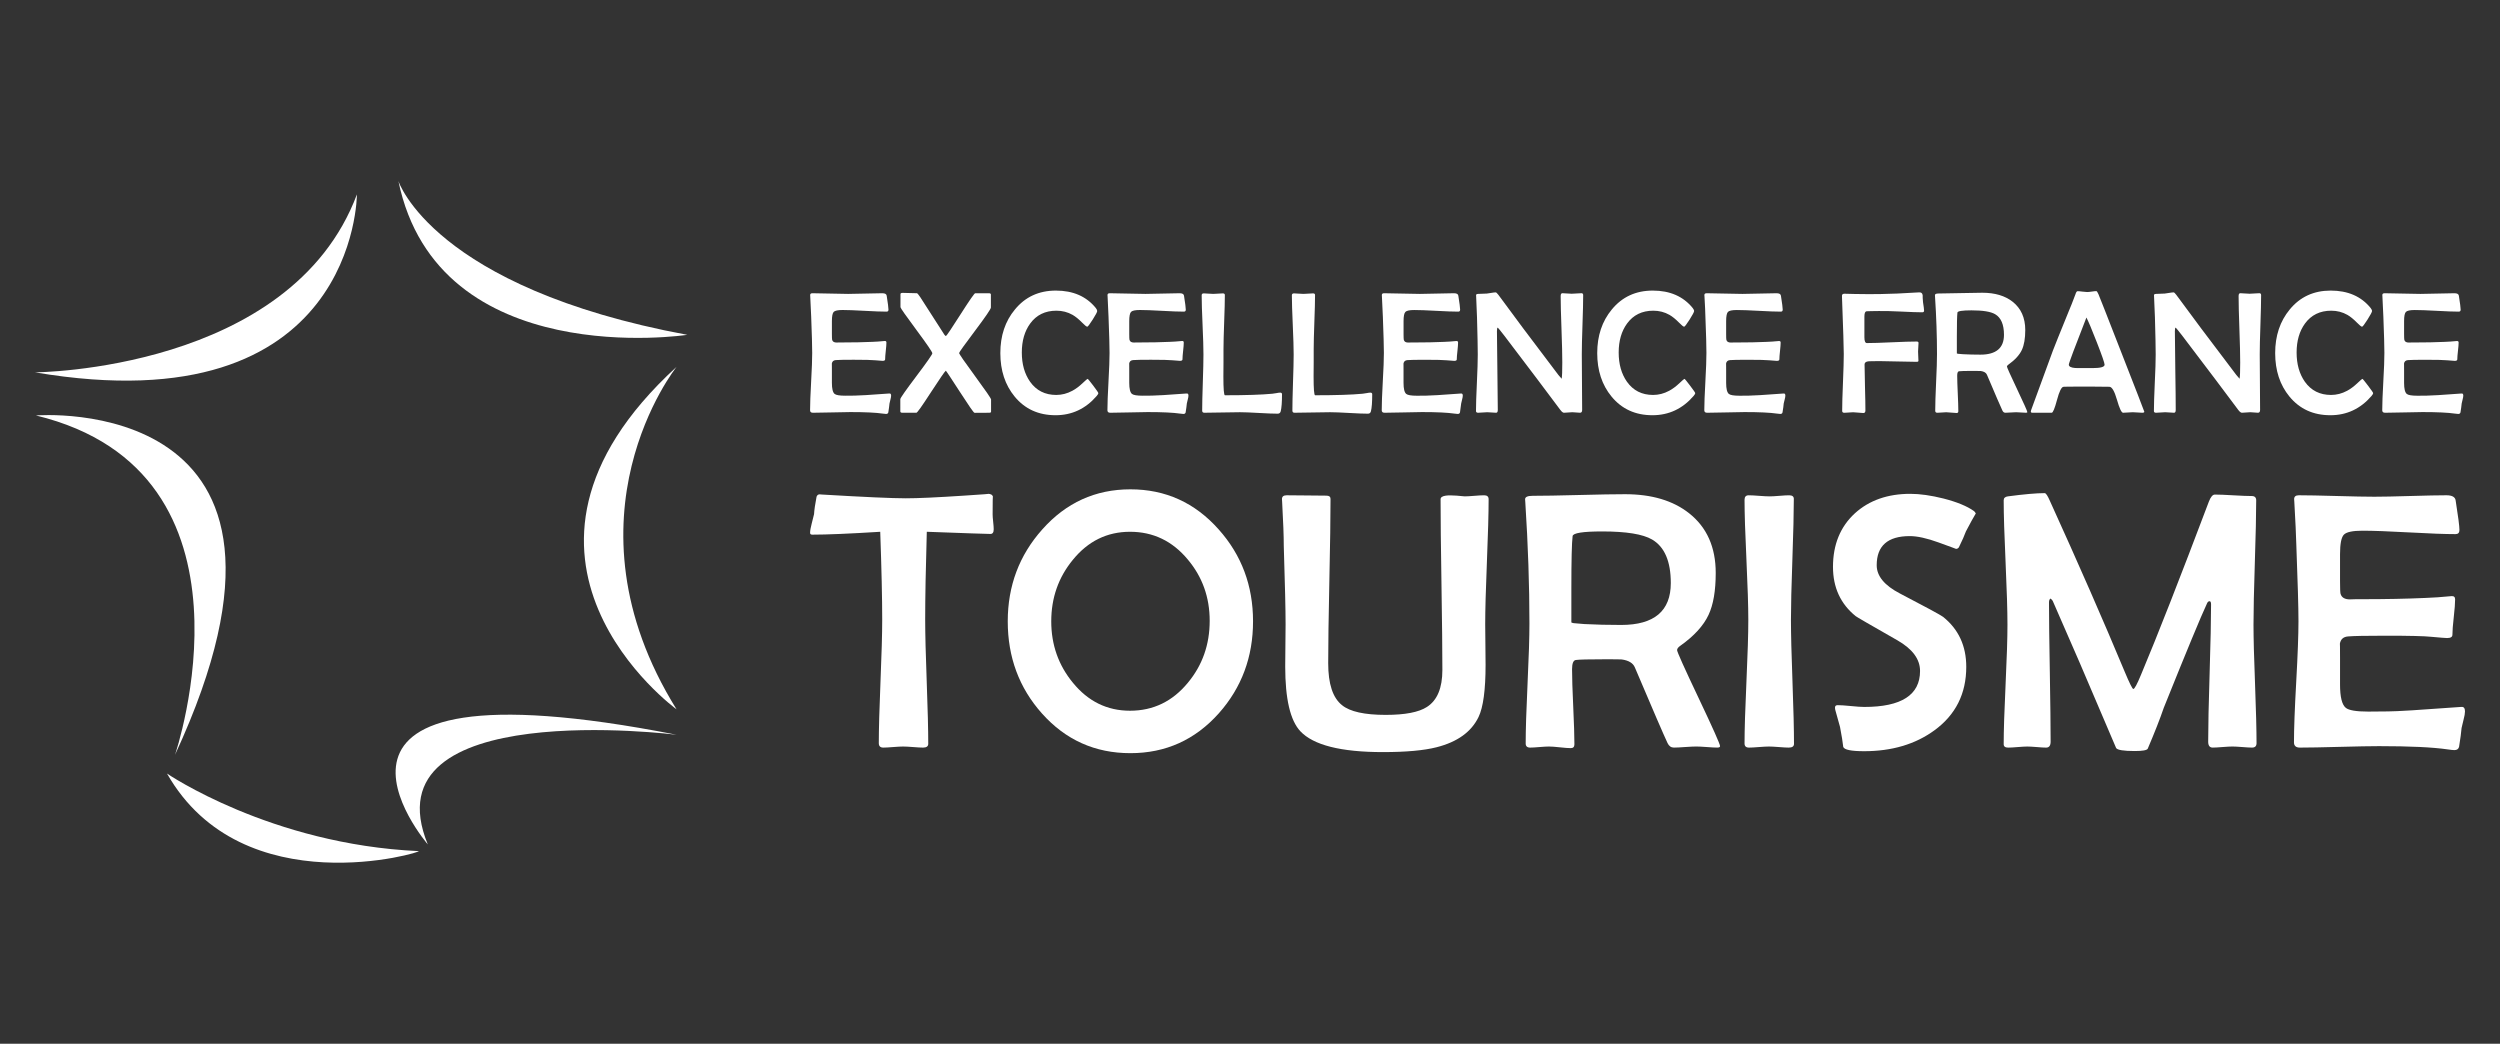 <?xml version="1.0" encoding="utf-8"?>
<!-- Generator: Adobe Illustrator 16.0.0, SVG Export Plug-In . SVG Version: 6.00 Build 0)  -->
<!DOCTYPE svg PUBLIC "-//W3C//DTD SVG 1.1//EN" "http://www.w3.org/Graphics/SVG/1.1/DTD/svg11.dtd">
<svg version="1.1" id="Calque_1" xmlns="http://www.w3.org/2000/svg" xmlns:xlink="http://www.w3.org/1999/xlink" x="0px" y="0px"
	 width="200px" height="83.5px" viewBox="0 -23.5 200 83.5" enable-background="new 0 -23.5 200 83.5" xml:space="preserve">
<rect x="0" y="-23.5" width="200" height="83.5" fill="#333333" stroke="none"/>
<g>
	<g>
		<path fill="#FFFFFF" d="M2.8,6.288c0,0,20.46-0.101,25.753-14.235C28.553-7.947,28.553,10.652,2.8,6.288z"/>
		<path fill="#FFFFFF" d="M31.871-9.017c0,0,2.761,8.519,23.111,12.304C54.982,3.287,35.051,6.326,31.871-9.017z"/>
		<path fill="#FFFFFF" d="M54.125,5.848c0,0-9.585,11.985,0,27.399C54.125,33.247,37.448,21.13,54.125,5.848z"/>
		<path fill="#FFFFFF" d="M54.125,35.28c0,0-24.797-3.137-19.901,8.773C34.224,44.054,21.095,28.794,54.125,35.28z"/>
		<path fill="#FFFFFF" d="M33.488,44.589c0.54,0.023-14.067,4.441-20.128-6.206C13.36,38.383,21.653,44.054,33.488,44.589z"/>
		<path fill="#FFFFFF" d="M14.002,36.885c0,0,7.704-22.589-11.127-27.149C2.875,9.735,27.515,7.721,14.002,36.885z"/>
	</g>
	<g>
		<g>
			<path fill="#FFFFFF" d="M71.289,8.15c0,0.073-0.018,0.178-0.054,0.314c-0.041,0.173-0.065,0.277-0.075,0.313
				c-0.014,0.164-0.045,0.403-0.095,0.717c-0.023,0.081-0.083,0.122-0.177,0.122c-0.045,0-0.132-0.009-0.259-0.027
				c-0.56-0.082-1.425-0.123-2.598-0.123c-0.332,0-0.832,0.01-1.499,0.028c-0.668,0.018-1.168,0.026-1.5,0.026
				c-0.15,0-0.226-0.065-0.226-0.197c0-0.509,0.029-1.273,0.085-2.293c0.057-1.021,0.085-1.785,0.085-2.294
				c0-0.518-0.027-1.483-0.081-2.896c-0.009-0.364-0.035-0.907-0.076-1.629l-0.006-0.095c-0.005-0.104,0.055-0.157,0.178-0.157
				c0.317,0,0.794,0.009,1.431,0.027c0.636,0.019,1.113,0.027,1.431,0.027c0.304,0,0.76-0.009,1.367-0.027
				c0.607-0.018,1.062-0.027,1.367-0.027c0.213,0,0.329,0.065,0.348,0.198c0.095,0.599,0.143,0.972,0.143,1.117
				c0,0.104-0.05,0.157-0.15,0.157c-0.386,0-0.972-0.021-1.755-0.065C68.389,1.322,67.799,1.3,67.404,1.3
				c-0.373,0-0.608,0.05-0.706,0.15c-0.098,0.1-0.146,0.348-0.146,0.743v1.015c0,0.277,0.007,0.439,0.02,0.484
				c0.041,0.141,0.159,0.211,0.355,0.211c0.054,0,0.131-0.002,0.231-0.007c0.104,0,0.182,0,0.232,0c0.891,0,1.69-0.016,2.399-0.048
				c0.277-0.009,0.604-0.031,0.981-0.068c0.096-0.009,0.143,0.032,0.143,0.123c0,0.146-0.017,0.368-0.051,0.668
				c-0.034,0.3-0.051,0.525-0.051,0.675c0,0.082-0.068,0.122-0.204,0.122c-0.055,0-0.257-0.016-0.606-0.047
				c-0.255-0.027-0.828-0.041-1.718-0.041c-0.75,0-1.225,0.009-1.424,0.027c-0.182,0.014-0.287,0.109-0.314,0.286
				c0.005-0.031,0.007,0.143,0.007,0.525v1.008c0,0.473,0.072,0.769,0.218,0.887c0.114,0.095,0.397,0.143,0.852,0.143l0.75-0.007
				c0.318,0,1.211-0.054,2.679-0.164l0.103-0.006C71.243,7.971,71.289,8.028,71.289,8.15z"/>
			<path fill="#FFFFFF" d="M79.284,9.438c0,0.055-0.05,0.082-0.15,0.082l-1.097,0.007c-0.055,0-0.084-0.002-0.088-0.007
				c-0.068-0.022-0.46-0.588-1.176-1.697c-0.716-1.108-1.085-1.665-1.108-1.669c-0.082,0.059-0.484,0.643-1.206,1.751
				c-0.696,1.077-1.078,1.615-1.146,1.615h-1.131c-0.105,0-0.157-0.036-0.157-0.109V8.43c0-0.087,0.427-0.697,1.281-1.831
				c0.854-1.133,1.281-1.746,1.281-1.836c0-0.101-0.425-0.723-1.274-1.868c-0.85-1.145-1.275-1.751-1.275-1.82V0.026
				c0-0.064,0.062-0.096,0.185-0.096c0.127,0,0.318,0.005,0.573,0.014c0.254,0.009,0.445,0.014,0.572,0.014
				c0.022,0,0.106,0.104,0.252,0.313c0.427,0.673,1.072,1.676,1.936,3.013c0.023,0.032,0.062,0.066,0.116,0.103
				c0.063-0.032,0.457-0.616,1.179-1.752c0.713-1.118,1.102-1.677,1.165-1.677h1.077c0.118,0,0.178,0.032,0.178,0.095v1.05
				c0,0.113-0.424,0.733-1.271,1.861c-0.848,1.126-1.271,1.719-1.271,1.778c0,0.073,0.426,0.689,1.278,1.851
				c0.852,1.161,1.278,1.782,1.278,1.863V9.438z"/>
			<path fill="#FFFFFF" d="M87.866,7.946c0,0.055-0.043,0.132-0.13,0.231c-0.886,1.027-1.983,1.541-3.292,1.541
				c-1.363,0-2.454-0.497-3.272-1.492c-0.763-0.927-1.145-2.086-1.145-3.476c0-1.391,0.388-2.554,1.166-3.49
				c0.826-1.009,1.919-1.513,3.278-1.513c1.377,0,2.442,0.466,3.196,1.397c0.073,0.095,0.109,0.175,0.109,0.239
				c0,0.077-0.12,0.306-0.361,0.685s-0.386,0.569-0.436,0.569c-0.059,0-0.198-0.111-0.416-0.334
				c-0.268-0.273-0.521-0.477-0.756-0.613c-0.391-0.223-0.823-0.334-1.295-0.334c-0.9,0-1.6,0.343-2.099,1.029
				c-0.446,0.613-0.668,1.386-0.668,2.317c0,0.932,0.221,1.711,0.662,2.338c0.5,0.704,1.197,1.056,2.093,1.056
				c0.445,0,0.875-0.111,1.288-0.334c0.273-0.146,0.55-0.352,0.831-0.62c0.237-0.223,0.366-0.334,0.388-0.334
				c0.028,0,0.178,0.181,0.451,0.542C87.729,7.71,87.866,7.91,87.866,7.946z"/>
			<path fill="#FFFFFF" d="M95.076,8.15c0,0.073-0.018,0.178-0.055,0.314c-0.041,0.173-0.065,0.277-0.074,0.313
				c-0.014,0.164-0.045,0.403-0.096,0.717c-0.022,0.081-0.082,0.122-0.177,0.122c-0.045,0-0.132-0.009-0.259-0.027
				c-0.56-0.082-1.424-0.123-2.598-0.123c-0.331,0-0.831,0.01-1.499,0.028C89.651,9.511,89.151,9.52,88.82,9.52
				c-0.15,0-0.226-0.065-0.226-0.197c0-0.509,0.029-1.273,0.085-2.293c0.057-1.021,0.085-1.785,0.085-2.294
				c0-0.518-0.027-1.483-0.082-2.896c-0.009-0.364-0.034-0.907-0.075-1.629l-0.007-0.095c-0.005-0.104,0.055-0.157,0.177-0.157
				c0.318,0,0.795,0.009,1.431,0.027c0.636,0.019,1.113,0.027,1.431,0.027c0.304,0,0.76-0.009,1.367-0.027
				c0.606-0.018,1.062-0.027,1.366-0.027c0.213,0,0.33,0.065,0.348,0.198c0.096,0.599,0.143,0.972,0.143,1.117
				c0,0.104-0.05,0.157-0.149,0.157c-0.387,0-0.972-0.021-1.755-0.065C92.176,1.322,91.587,1.3,91.191,1.3
				c-0.373,0-0.608,0.05-0.705,0.15c-0.098,0.1-0.147,0.348-0.147,0.743v1.015c0,0.277,0.007,0.439,0.021,0.484
				c0.041,0.141,0.159,0.211,0.354,0.211c0.054,0,0.132-0.002,0.232-0.007c0.104,0,0.182,0,0.231,0c0.891,0,1.69-0.016,2.399-0.048
				c0.277-0.009,0.604-0.031,0.982-0.068c0.096-0.009,0.143,0.032,0.143,0.123c0,0.146-0.017,0.368-0.051,0.668
				c-0.034,0.3-0.051,0.525-0.051,0.675c0,0.082-0.068,0.122-0.205,0.122c-0.054,0-0.257-0.016-0.607-0.047
				c-0.254-0.027-0.827-0.041-1.717-0.041c-0.75,0-1.225,0.009-1.425,0.027c-0.182,0.014-0.286,0.109-0.313,0.286
				c0.005-0.031,0.007,0.143,0.007,0.525v1.008c0,0.473,0.073,0.769,0.218,0.887c0.114,0.095,0.398,0.143,0.852,0.143l0.75-0.007
				c0.318,0,1.21-0.054,2.678-0.164L94.94,7.98C95.031,7.971,95.076,8.028,95.076,8.15z"/>
			<path fill="#FFFFFF" d="M102.561,8.041c0,0.636-0.035,1.089-0.102,1.357c-0.033,0.131-0.113,0.197-0.24,0.197
				c-0.336,0-0.84-0.02-1.514-0.058c-0.671-0.039-1.175-0.059-1.511-0.059c-0.318,0-0.794,0.007-1.425,0.021
				c-0.632,0.014-1.106,0.021-1.425,0.021c-0.114,0-0.17-0.057-0.17-0.17c0-0.495,0.017-1.242,0.051-2.242
				c0.034-1,0.051-1.75,0.051-2.25c0-0.527-0.023-1.316-0.071-2.368s-0.071-1.841-0.071-2.369c0-0.1,0.056-0.15,0.17-0.15
				c0.082,0,0.207,0.007,0.375,0.021s0.295,0.02,0.382,0.02c0.082,0,0.209-0.006,0.381-0.02c0.173-0.014,0.301-0.021,0.383-0.021
				c0.108,0,0.163,0.043,0.163,0.129c0,0.482-0.018,1.207-0.055,2.174c-0.035,0.968-0.054,1.695-0.054,2.181
				c0,0.236,0,0.595,0,1.077c-0.005,0.482-0.008,0.841-0.008,1.077c0,1.009,0.042,1.513,0.123,1.513c1.678,0,2.94-0.042,3.797-0.123
				c0.039-0.004,0.145-0.021,0.313-0.047c0.137-0.028,0.24-0.042,0.311-0.042C102.512,7.912,102.561,7.955,102.561,8.041z"/>
			<path fill="#FFFFFF" d="M109.777,8.041c0,0.636-0.033,1.089-0.102,1.357c-0.031,0.131-0.111,0.197-0.238,0.197
				c-0.336,0-0.842-0.02-1.514-0.058c-0.674-0.039-1.178-0.059-1.512-0.059c-0.32,0-0.795,0.007-1.426,0.021
				c-0.633,0.014-1.107,0.021-1.426,0.021c-0.113,0-0.168-0.057-0.168-0.17c0-0.495,0.016-1.242,0.049-2.242
				c0.035-1,0.053-1.75,0.053-2.25c0-0.527-0.025-1.316-0.072-2.368s-0.072-1.841-0.072-2.369c0-0.1,0.059-0.15,0.172-0.15
				c0.08,0,0.205,0.007,0.373,0.021s0.295,0.02,0.383,0.02c0.082,0,0.209-0.006,0.381-0.02c0.174-0.014,0.301-0.021,0.383-0.021
				c0.107,0,0.162,0.043,0.162,0.129c0,0.482-0.018,1.207-0.055,2.174c-0.035,0.968-0.053,1.695-0.053,2.181
				c0,0.236,0,0.595,0,1.077c-0.004,0.482-0.008,0.841-0.008,1.077c0,1.009,0.041,1.513,0.123,1.513
				c1.678,0,2.941-0.042,3.797-0.123c0.041-0.004,0.145-0.021,0.313-0.047c0.137-0.028,0.242-0.042,0.313-0.042
				C109.729,7.912,109.777,7.955,109.777,8.041z"/>
			<path fill="#FFFFFF" d="M117.023,8.15c0,0.073-0.02,0.178-0.055,0.314c-0.041,0.173-0.066,0.277-0.074,0.313
				c-0.014,0.164-0.047,0.403-0.096,0.717c-0.023,0.081-0.082,0.122-0.178,0.122c-0.045,0-0.133-0.009-0.26-0.027
				c-0.559-0.082-1.424-0.123-2.598-0.123c-0.33,0-0.83,0.01-1.498,0.028c-0.668,0.018-1.168,0.026-1.5,0.026
				c-0.15,0-0.225-0.065-0.225-0.197c0-0.509,0.027-1.273,0.084-2.293c0.059-1.021,0.088-1.785,0.088-2.294
				c0-0.518-0.029-1.483-0.082-2.896c-0.01-0.364-0.035-0.907-0.076-1.629l-0.006-0.095c-0.006-0.104,0.053-0.157,0.176-0.157
				c0.318,0,0.795,0.009,1.432,0.027c0.637,0.019,1.113,0.027,1.432,0.027c0.305,0,0.76-0.009,1.367-0.027
				c0.605-0.018,1.063-0.027,1.365-0.027c0.215,0,0.33,0.065,0.348,0.198c0.096,0.599,0.143,0.972,0.143,1.117
				c0,0.104-0.049,0.157-0.148,0.157c-0.387,0-0.971-0.021-1.756-0.065c-0.783-0.043-1.373-0.064-1.77-0.064
				c-0.371,0-0.605,0.05-0.703,0.15c-0.1,0.1-0.148,0.348-0.148,0.743v1.015c0,0.277,0.008,0.439,0.021,0.484
				c0.039,0.141,0.158,0.211,0.354,0.211c0.055,0,0.133-0.002,0.232-0.007c0.105,0,0.182,0,0.232,0c0.891,0,1.689-0.016,2.398-0.048
				c0.277-0.009,0.604-0.031,0.98-0.068c0.096-0.009,0.145,0.032,0.145,0.123c0,0.146-0.018,0.368-0.051,0.668
				c-0.035,0.3-0.053,0.525-0.053,0.675c0,0.082-0.066,0.122-0.203,0.122c-0.055,0-0.258-0.016-0.607-0.047
				c-0.254-0.027-0.828-0.041-1.717-0.041c-0.75,0-1.225,0.009-1.426,0.027c-0.18,0.014-0.285,0.109-0.313,0.286
				c0.004-0.031,0.006,0.143,0.006,0.525v1.008c0,0.473,0.072,0.769,0.219,0.887c0.113,0.095,0.398,0.143,0.852,0.143l0.75-0.007
				c0.318,0,1.211-0.054,2.678-0.164l0.104-0.006C116.977,7.971,117.023,8.028,117.023,8.15z"/>
			<path fill="#FFFFFF" d="M126.654,0.107c0,0.523-0.018,1.311-0.055,2.365c-0.037,1.054-0.055,1.845-0.055,2.372
				c0,0.495,0.006,1.237,0.014,2.225c0.01,0.989,0.014,1.73,0.014,2.226c0,0.15-0.057,0.225-0.17,0.225
				c-0.068,0-0.17-0.006-0.307-0.021c-0.137-0.013-0.238-0.021-0.307-0.021c-0.072,0-0.186,0.007-0.334,0.021
				c-0.15,0.014-0.262,0.021-0.336,0.021c-0.08,0-0.178-0.075-0.291-0.225c-0.982-1.322-2.471-3.294-4.465-5.917
				c-0.309-0.4-0.488-0.622-0.539-0.667c-0.045,0-0.068,0.093-0.068,0.279c0,0.7,0.012,1.75,0.035,3.153
				c0.021,1.401,0.033,2.452,0.033,3.152c0,0.15-0.045,0.225-0.135,0.225c-0.08,0-0.197-0.006-0.355-0.021
				c-0.16-0.013-0.277-0.021-0.354-0.021c-0.082,0-0.205,0.007-0.365,0.021c-0.162,0.014-0.283,0.021-0.363,0.021
				c-0.115,0-0.172-0.045-0.172-0.136c0-0.5,0.023-1.253,0.072-2.26c0.047-1.006,0.07-1.761,0.07-2.266
				c0-0.55-0.021-1.541-0.061-2.972c-0.01-0.373-0.031-0.931-0.068-1.677l-0.006-0.088c-0.006-0.068,0.049-0.104,0.164-0.109
				c0.293-0.004,0.525-0.013,0.693-0.027c0.063-0.004,0.184-0.022,0.361-0.054c0.15-0.027,0.268-0.041,0.354-0.041
				c0.041,0,0.111,0.066,0.213,0.197c1.043,1.436,2.645,3.572,4.797,6.407c0.096,0.119,0.184,0.221,0.266,0.307
				c0.033-0.191,0.049-0.627,0.049-1.309c0-0.591-0.021-1.476-0.064-2.658s-0.066-2.065-0.066-2.652c0-0.15,0.047-0.225,0.137-0.225
				c0.082,0,0.207,0.007,0.371,0.021c0.168,0.014,0.291,0.021,0.373,0.021c0.086,0,0.215-0.007,0.389-0.021
				c0.172-0.014,0.301-0.021,0.389-0.021C126.607-0.042,126.654,0.007,126.654,0.107z"/>
			<path fill="#FFFFFF" d="M135.617,7.946c0,0.055-0.043,0.132-0.129,0.231c-0.887,1.027-1.984,1.541-3.293,1.541
				c-1.363,0-2.453-0.497-3.271-1.492c-0.764-0.927-1.146-2.086-1.146-3.476c0-1.391,0.391-2.554,1.166-3.49
				c0.828-1.009,1.92-1.513,3.279-1.513c1.375,0,2.441,0.466,3.195,1.397c0.072,0.095,0.111,0.175,0.111,0.239
				c0,0.077-0.121,0.306-0.361,0.685s-0.389,0.569-0.438,0.569c-0.059,0-0.197-0.111-0.414-0.334
				c-0.27-0.273-0.521-0.477-0.758-0.613c-0.391-0.223-0.824-0.334-1.295-0.334c-0.9,0-1.6,0.343-2.1,1.029
				c-0.445,0.613-0.668,1.386-0.668,2.317c0,0.932,0.221,1.711,0.662,2.338c0.5,0.704,1.195,1.056,2.092,1.056
				c0.445,0,0.875-0.111,1.287-0.334c0.273-0.146,0.551-0.352,0.832-0.62c0.238-0.223,0.365-0.334,0.389-0.334
				c0.027,0,0.178,0.181,0.449,0.542C135.48,7.71,135.617,7.91,135.617,7.946z"/>
			<path fill="#FFFFFF" d="M142.828,8.15c0,0.073-0.018,0.178-0.055,0.314c-0.041,0.173-0.064,0.277-0.076,0.313
				c-0.012,0.164-0.043,0.403-0.096,0.717c-0.021,0.081-0.082,0.122-0.174,0.122c-0.047,0-0.133-0.009-0.26-0.027
				c-0.561-0.082-1.426-0.123-2.598-0.123c-0.332,0-0.832,0.01-1.5,0.028c-0.668,0.018-1.168,0.026-1.5,0.026
				c-0.148,0-0.225-0.065-0.225-0.197c0-0.509,0.029-1.273,0.086-2.293c0.057-1.021,0.084-1.785,0.084-2.294
				c0-0.518-0.025-1.483-0.082-2.896c-0.008-0.364-0.031-0.907-0.074-1.629l-0.008-0.095c-0.004-0.104,0.057-0.157,0.18-0.157
				c0.316,0,0.793,0.009,1.43,0.027c0.637,0.019,1.115,0.027,1.432,0.027c0.305,0,0.76-0.009,1.369-0.027
				c0.604-0.018,1.061-0.027,1.365-0.027c0.213,0,0.328,0.065,0.348,0.198c0.096,0.599,0.143,0.972,0.143,1.117
				c0,0.104-0.051,0.157-0.15,0.157c-0.387,0-0.971-0.021-1.756-0.065c-0.783-0.043-1.373-0.064-1.768-0.064
				c-0.373,0-0.609,0.05-0.707,0.15c-0.096,0.1-0.145,0.348-0.145,0.743v1.015c0,0.277,0.006,0.439,0.02,0.484
				c0.041,0.141,0.158,0.211,0.354,0.211c0.055,0,0.133-0.002,0.232-0.007c0.104,0,0.182,0,0.232,0c0.891,0,1.689-0.016,2.4-0.048
				c0.275-0.009,0.604-0.031,0.98-0.068c0.096-0.009,0.143,0.032,0.143,0.123c0,0.146-0.018,0.368-0.051,0.668
				c-0.033,0.3-0.051,0.525-0.051,0.675c0,0.082-0.068,0.122-0.205,0.122c-0.055,0-0.256-0.016-0.607-0.047
				c-0.254-0.027-0.826-0.041-1.717-0.041c-0.75,0-1.225,0.009-1.424,0.027c-0.182,0.014-0.287,0.109-0.314,0.286
				c0.004-0.031,0.008,0.143,0.008,0.525v1.008c0,0.473,0.072,0.769,0.219,0.887c0.113,0.095,0.396,0.143,0.852,0.143l0.75-0.007
				c0.316,0,1.209-0.054,2.678-0.164l0.104-0.006C142.783,7.971,142.828,8.028,142.828,8.15z"/>
			<path fill="#FFFFFF" d="M153.926,1.354c0,0.086-0.049,0.13-0.145,0.13c-0.355,0-0.936-0.021-1.744-0.061
				c-0.754-0.037-1.336-0.05-1.744-0.041l-0.5,0.007c-0.316,0.004-0.484,0.011-0.504,0.02c-0.09,0.037-0.137,0.18-0.137,0.43v1.643
				c0,0.309,0.066,0.463,0.199,0.463c0.441,0,1.104-0.02,1.994-0.062c0.889-0.041,1.551-0.061,1.992-0.061
				c0.096,0,0.145,0.037,0.145,0.109c0,0.077-0.006,0.192-0.018,0.344c-0.012,0.153-0.018,0.267-0.018,0.345
				c0,0.082,0.004,0.206,0.014,0.372c0.01,0.166,0.016,0.29,0.016,0.372c0,0.055-0.051,0.082-0.146,0.082
				c-0.313,0-0.789-0.009-1.426-0.027c-0.639-0.018-1.117-0.028-1.436-0.028c-0.586,0-0.918,0.004-0.996,0.014
				c-0.203,0.022-0.307,0.106-0.307,0.252c0,0.409,0.012,1.022,0.035,1.84s0.033,1.431,0.033,1.84c0,0.136-0.053,0.205-0.164,0.205
				c-0.09,0-0.225-0.01-0.404-0.031s-0.316-0.031-0.412-0.031c-0.078,0-0.195,0.007-0.354,0.021
				c-0.16,0.014-0.279,0.021-0.355,0.021c-0.113,0-0.17-0.05-0.17-0.15c0-0.504,0.02-1.263,0.064-2.277
				c0.041-1.013,0.064-1.771,0.064-2.276c0-0.468-0.047-1.99-0.143-4.567V0.162c-0.006-0.095,0.051-0.15,0.17-0.164
				c0.037,0,0.324,0.007,0.865,0.021c0.713,0.013,1.375,0.016,1.984,0.007c0.822-0.009,1.869-0.055,3.143-0.136
				c0.172-0.013,0.27,0.061,0.291,0.225c-0.004,0.122,0.006,0.309,0.029,0.559C153.896,1.023,153.926,1.25,153.926,1.354z"/>
			<path fill="#FFFFFF" d="M162.186,9.465c0,0.037-0.037,0.055-0.109,0.055c-0.086,0-0.219-0.006-0.396-0.021
				c-0.178-0.013-0.307-0.021-0.393-0.021c-0.098,0-0.238,0.007-0.428,0.021c-0.188,0.014-0.33,0.021-0.426,0.021
				c-0.105,0-0.184-0.057-0.238-0.17c-0.146-0.309-0.561-1.265-1.24-2.87c-0.068-0.163-0.234-0.263-0.498-0.3
				c-0.059-0.004-0.266-0.007-0.619-0.007c-0.627,0-1,0.009-1.119,0.028c-0.096,0.013-0.143,0.129-0.143,0.347
				c0,0.318,0.016,0.794,0.045,1.428c0.029,0.634,0.045,1.108,0.045,1.422c0,0.096-0.047,0.143-0.139,0.143
				c-0.09,0-0.227-0.01-0.412-0.031c-0.184-0.021-0.322-0.031-0.418-0.031c-0.078,0-0.195,0.007-0.355,0.021
				c-0.16,0.014-0.277,0.021-0.354,0.021c-0.113,0-0.17-0.052-0.17-0.156c0-0.504,0.023-1.263,0.07-2.273
				c0.049-1.011,0.072-1.769,0.072-2.273c0-1.436-0.053-2.967-0.158-4.594l-0.006-0.108c-0.004-0.092,0.09-0.137,0.287-0.137
				c0.389,0,0.977-0.01,1.754-0.031c0.779-0.021,1.363-0.03,1.75-0.03c1.006,0,1.816,0.241,2.426,0.722
				c0.672,0.532,1.008,1.286,1.008,2.262c0,0.673-0.092,1.203-0.271,1.589c-0.191,0.409-0.547,0.797-1.064,1.166
				c-0.086,0.06-0.129,0.116-0.129,0.17c0,0.063,0.271,0.667,0.814,1.813C161.912,8.784,162.186,9.393,162.186,9.465z
				 M160.318,3.284c0-0.823-0.236-1.372-0.709-1.649c-0.352-0.205-0.98-0.307-1.889-0.307c-0.734,0-1.111,0.059-1.125,0.177
				c-0.031,0.245-0.047,0.902-0.047,1.969v1.302c0.014,0.009,0.043,0.019,0.088,0.027c0.082,0.009,0.217,0.021,0.402,0.034
				c0.432,0.023,0.898,0.035,1.396,0.035C159.689,4.872,160.318,4.343,160.318,3.284z"/>
			<path fill="#FFFFFF" d="M171.545,9.438c0,0.055-0.057,0.082-0.166,0.082c-0.086,0-0.213-0.006-0.377-0.021
				c-0.166-0.013-0.293-0.021-0.379-0.021s-0.215,0.007-0.389,0.021c-0.172,0.014-0.301,0.021-0.387,0.021
				c-0.129,0-0.291-0.344-0.488-1.032c-0.199-0.688-0.398-1.038-0.604-1.046c-0.168-0.009-0.607-0.013-1.316-0.013h-1.076
				c-0.75,0-1.178,0.004-1.281,0.013c-0.164,0.014-0.338,0.364-0.521,1.05s-0.326,1.029-0.426,1.029H162.6
				c-0.09,0-0.135-0.031-0.135-0.095c0-0.045,0.031-0.147,0.094-0.306l1.672-4.567c0.139-0.368,0.566-1.429,1.281-3.183
				c0.127-0.291,0.301-0.729,0.52-1.316c0.053-0.173,0.111-0.259,0.176-0.259c0.086,0,0.213,0.011,0.381,0.034
				c0.168,0.022,0.295,0.034,0.383,0.034c0.082,0,0.205-0.012,0.371-0.037c0.166-0.025,0.287-0.037,0.363-0.037
				c0.041,0,0.098,0.083,0.172,0.251c0.109,0.254,0.646,1.625,1.615,4.11C170.859,7.644,171.545,9.407,171.545,9.438z
				 M168.367,5.676c0-0.132-0.203-0.723-0.613-1.772c-0.396-1.018-0.676-1.686-0.84-2.003c-0.939,2.399-1.408,3.655-1.408,3.769
				c0,0.155,0.172,0.245,0.518,0.272c0.018,0.005,0.24,0.006,0.666,0.006h0.703C168.043,5.948,168.367,5.858,168.367,5.676z"/>
			<path fill="#FFFFFF" d="M180.889,0.107c0,0.523-0.018,1.311-0.055,2.365c-0.037,1.054-0.055,1.845-0.055,2.372
				c0,0.495,0.006,1.237,0.014,2.225c0.01,0.989,0.014,1.73,0.014,2.226c0,0.15-0.057,0.225-0.17,0.225
				c-0.068,0-0.17-0.006-0.307-0.021c-0.139-0.013-0.24-0.021-0.307-0.021c-0.072,0-0.184,0.007-0.334,0.021
				c-0.15,0.014-0.262,0.021-0.334,0.021c-0.082,0-0.18-0.075-0.295-0.225c-0.98-1.322-2.469-3.294-4.463-5.917
				c-0.309-0.4-0.488-0.622-0.539-0.667c-0.045,0-0.068,0.093-0.068,0.279c0,0.7,0.012,1.75,0.035,3.153
				c0.023,1.401,0.033,2.452,0.033,3.152c0,0.15-0.045,0.225-0.137,0.225c-0.076,0-0.195-0.006-0.354-0.021
				c-0.16-0.013-0.277-0.021-0.354-0.021c-0.082,0-0.203,0.007-0.365,0.021c-0.162,0.014-0.283,0.021-0.365,0.021
				c-0.113,0-0.17-0.045-0.17-0.136c0-0.5,0.023-1.253,0.07-2.26c0.049-1.006,0.072-1.761,0.072-2.266
				c0-0.55-0.02-1.541-0.061-2.972c-0.01-0.373-0.033-0.931-0.07-1.677l-0.006-0.088c-0.004-0.068,0.051-0.104,0.164-0.109
				c0.295-0.004,0.527-0.013,0.693-0.027c0.066-0.004,0.186-0.022,0.363-0.054c0.15-0.027,0.268-0.041,0.355-0.041
				c0.039,0,0.109,0.066,0.209,0.197c1.047,1.436,2.646,3.572,4.801,6.407c0.094,0.119,0.184,0.221,0.266,0.307
				c0.031-0.191,0.047-0.627,0.047-1.309c0-0.591-0.021-1.476-0.064-2.658s-0.064-2.065-0.064-2.652c0-0.15,0.045-0.225,0.137-0.225
				c0.082,0,0.203,0.007,0.371,0.021c0.164,0.014,0.287,0.021,0.371,0.021c0.086,0,0.215-0.007,0.389-0.021
				c0.172-0.014,0.303-0.021,0.389-0.021C180.842-0.042,180.889,0.007,180.889,0.107z"/>
			<path fill="#FFFFFF" d="M189.85,7.946c0,0.055-0.041,0.132-0.127,0.231c-0.887,1.027-1.984,1.541-3.293,1.541
				c-1.365,0-2.453-0.497-3.273-1.492c-0.762-0.927-1.143-2.086-1.143-3.476c0-1.391,0.389-2.554,1.164-3.49
				c0.826-1.009,1.922-1.513,3.279-1.513c1.377,0,2.443,0.466,3.197,1.397c0.072,0.095,0.109,0.175,0.109,0.239
				c0,0.077-0.123,0.306-0.363,0.685s-0.385,0.569-0.436,0.569c-0.059,0-0.197-0.111-0.416-0.334
				c-0.268-0.273-0.52-0.477-0.756-0.613c-0.393-0.223-0.822-0.334-1.295-0.334c-0.9,0-1.598,0.343-2.1,1.029
				c-0.445,0.613-0.668,1.386-0.668,2.317c0,0.932,0.221,1.711,0.66,2.338c0.502,0.704,1.199,1.056,2.094,1.056
				c0.445,0,0.875-0.111,1.289-0.334c0.271-0.146,0.549-0.352,0.83-0.62c0.236-0.223,0.367-0.334,0.389-0.334
				c0.027,0,0.178,0.181,0.449,0.542C189.715,7.71,189.85,7.91,189.85,7.946z"/>
			<path fill="#FFFFFF" d="M197.063,8.15c0,0.073-0.02,0.178-0.055,0.314c-0.041,0.173-0.066,0.277-0.074,0.313
				c-0.014,0.164-0.045,0.403-0.096,0.717c-0.023,0.081-0.082,0.122-0.178,0.122c-0.045,0-0.133-0.009-0.26-0.027
				c-0.557-0.082-1.424-0.123-2.596-0.123c-0.332,0-0.832,0.01-1.5,0.028c-0.668,0.018-1.168,0.026-1.5,0.026
				c-0.148,0-0.225-0.065-0.225-0.197c0-0.509,0.029-1.273,0.086-2.293c0.059-1.021,0.086-1.785,0.086-2.294
				c0-0.518-0.027-1.483-0.082-2.896c-0.01-0.364-0.035-0.907-0.076-1.629l-0.006-0.095c-0.006-0.104,0.053-0.157,0.176-0.157
				c0.318,0,0.797,0.009,1.434,0.027c0.637,0.019,1.111,0.027,1.432,0.027c0.303,0,0.758-0.009,1.365-0.027
				c0.607-0.018,1.063-0.027,1.365-0.027c0.215,0,0.33,0.065,0.35,0.198c0.094,0.599,0.143,0.972,0.143,1.117
				c0,0.104-0.049,0.157-0.15,0.157c-0.387,0-0.971-0.021-1.754-0.065c-0.785-0.043-1.375-0.064-1.77-0.064
				c-0.373,0-0.607,0.05-0.705,0.15c-0.1,0.1-0.146,0.348-0.146,0.743v1.015c0,0.277,0.008,0.439,0.02,0.484
				c0.039,0.141,0.16,0.211,0.354,0.211c0.057,0,0.135-0.002,0.232-0.007c0.105,0,0.182,0,0.232,0c0.891,0,1.691-0.016,2.398-0.048
				c0.277-0.009,0.604-0.031,0.982-0.068c0.094-0.009,0.145,0.032,0.145,0.123c0,0.146-0.018,0.368-0.053,0.668
				c-0.035,0.3-0.053,0.525-0.053,0.675c0,0.082-0.068,0.122-0.203,0.122c-0.055,0-0.256-0.016-0.607-0.047
				c-0.254-0.027-0.826-0.041-1.717-0.041c-0.75,0-1.223,0.009-1.424,0.027c-0.182,0.014-0.287,0.109-0.314,0.286
				c0.006-0.031,0.008,0.143,0.008,0.525v1.008c0,0.473,0.072,0.769,0.217,0.887c0.113,0.095,0.398,0.143,0.852,0.143l0.75-0.007
				c0.318,0,1.211-0.054,2.678-0.164l0.104-0.006C197.018,7.971,197.063,8.028,197.063,8.15z"/>
		</g>
		<g>
			<path fill="#FFFFFF" d="M79.497,18.841c0,0.25-0.086,0.375-0.259,0.375c-0.269,0-1.967-0.059-5.094-0.174
				c-0.086,2.926-0.129,5.271-0.129,7.035c0,1.104,0.041,2.759,0.123,4.965s0.122,3.86,0.122,4.963c0,0.201-0.139,0.303-0.417,0.303
				c-0.172,0-0.437-0.015-0.792-0.044c-0.354-0.028-0.624-0.042-0.805-0.042c-0.173,0-0.437,0.014-0.792,0.042
				c-0.355,0.029-0.618,0.044-0.791,0.044c-0.24,0-0.359-0.119-0.359-0.359c0-1.094,0.045-2.736,0.136-4.928
				c0.091-2.192,0.137-3.84,0.137-4.943c0-1.706-0.053-4.051-0.158-7.035c-2.475,0.154-4.288,0.23-5.438,0.23
				c-0.115,0-0.173-0.048-0.173-0.144c0-0.173,0.043-0.422,0.13-0.749c0.105-0.423,0.167-0.671,0.187-0.749
				c0.019-0.335,0.086-0.801,0.201-1.395c0.048-0.125,0.129-0.188,0.245-0.188l0.172,0.015c3.396,0.201,5.635,0.302,6.719,0.302
				c0.959,0,2.527-0.072,4.705-0.216c1.487-0.095,2.105-0.144,1.856-0.144c0.249,0,0.388,0.086,0.417,0.259
				c-0.019-0.105-0.029,0.36-0.029,1.396c0,0.125,0.014,0.319,0.043,0.583C79.482,18.507,79.497,18.707,79.497,18.841z"/>
			<path fill="#FFFFFF" d="M100.243,26.207c0,2.849-0.91,5.3-2.733,7.353c-1.898,2.129-4.258,3.193-7.078,3.193
				c-2.83,0-5.189-1.059-7.079-3.18c-1.822-2.043-2.733-4.498-2.733-7.366c0-2.839,0.92-5.289,2.762-7.352
				c1.899-2.139,4.25-3.209,7.05-3.209c2.811,0,5.165,1.07,7.064,3.209C99.328,20.908,100.243,23.358,100.243,26.207z
				 M96.775,26.165c0-1.881-0.584-3.516-1.754-4.906c-1.228-1.478-2.768-2.217-4.619-2.217c-1.833,0-3.357,0.748-4.575,2.245
				c-1.151,1.4-1.727,3.04-1.727,4.92c0,1.87,0.576,3.507,1.727,4.906c1.218,1.497,2.743,2.245,4.575,2.245
				c1.861,0,3.405-0.748,4.633-2.245C96.196,29.714,96.775,28.063,96.775,26.165z"/>
			<path fill="#FFFFFF" d="M119.09,16.438c0,1.112-0.047,2.78-0.137,5s-0.137,3.887-0.137,4.999c0,0.364,0.004,0.909,0.016,1.634
				c0.01,0.724,0.014,1.264,0.014,1.618c0,2.005-0.188,3.396-0.563,4.173c-0.574,1.188-1.693,1.994-3.352,2.416
				c-1.018,0.26-2.451,0.389-4.301,0.389c-3.359,0-5.559-0.557-6.604-1.669c-0.807-0.862-1.209-2.59-1.209-5.179
				c0-0.317,0.004-0.852,0.014-1.605c0.01-0.752,0.016-1.345,0.016-1.776c0-1.132-0.049-3.218-0.145-6.259
				c0-0.786-0.045-1.961-0.131-3.525c-0.008-0.115-0.014-0.192-0.014-0.23c0-0.201,0.125-0.302,0.375-0.302
				c0.393,0,0.926,0.005,1.596,0.014c0.777,0.01,1.305,0.015,1.584,0.015c0.221,0,0.33,0.087,0.33,0.259
				c0,1.459-0.031,3.651-0.094,6.577c-0.063,2.925-0.092,5.117-0.092,6.574c0,1.65,0.367,2.768,1.107,3.353
				c0.633,0.518,1.797,0.776,3.494,0.776c1.545,0,2.643-0.211,3.295-0.633c0.826-0.527,1.238-1.516,1.238-2.963
				c0-1.516-0.025-3.791-0.072-6.828c-0.049-3.035-0.072-5.311-0.072-6.827c0-0.153,0.141-0.249,0.418-0.288
				c0.201-0.028,0.488-0.028,0.863,0c0.439,0.039,0.65,0.058,0.633,0.058c0.174,0,0.434-0.014,0.785-0.043
				c0.35-0.029,0.609-0.043,0.783-0.043C118.971,16.122,119.09,16.227,119.09,16.438z"/>
			<path fill="#FFFFFF" d="M137.605,36.192c0,0.077-0.076,0.115-0.229,0.115c-0.184,0-0.461-0.015-0.836-0.044
				c-0.373-0.028-0.652-0.042-0.834-0.042c-0.201,0-0.502,0.014-0.898,0.042c-0.398,0.029-0.697,0.044-0.898,0.044
				c-0.223,0-0.389-0.119-0.506-0.359c-0.307-0.652-1.18-2.672-2.617-6.058c-0.145-0.345-0.494-0.556-1.051-0.634
				c-0.125-0.009-0.561-0.014-1.311-0.014c-1.322,0-2.109,0.02-2.359,0.058c-0.201,0.028-0.301,0.273-0.301,0.733
				c0,0.672,0.031,1.676,0.094,3.015c0.061,1.338,0.094,2.337,0.094,2.999c0,0.202-0.098,0.303-0.289,0.303s-0.48-0.021-0.869-0.064
				s-0.684-0.064-0.885-0.064c-0.164,0-0.414,0.014-0.748,0.042c-0.338,0.029-0.586,0.044-0.748,0.044
				c-0.242,0-0.359-0.11-0.359-0.331c0-1.065,0.049-2.664,0.15-4.798c0.102-2.135,0.15-3.734,0.15-4.799
				c0-3.031-0.109-6.263-0.33-9.698l-0.016-0.23c-0.01-0.191,0.191-0.287,0.605-0.287c0.824,0,2.059-0.021,3.703-0.064
				c1.646-0.044,2.875-0.064,3.691-0.064c2.129,0,3.836,0.508,5.121,1.524c1.42,1.122,2.129,2.714,2.129,4.777
				c0,1.42-0.191,2.537-0.574,3.353c-0.404,0.863-1.15,1.684-2.244,2.46c-0.184,0.125-0.273,0.245-0.273,0.36
				c0,0.134,0.572,1.409,1.719,3.826C137.033,34.754,137.605,36.039,137.605,36.192z M133.664,23.143
				c0-1.735-0.498-2.896-1.496-3.481c-0.738-0.432-2.066-0.647-3.986-0.647c-1.553,0-2.344,0.125-2.373,0.374
				c-0.066,0.519-0.1,1.904-0.1,4.158v2.748c0.027,0.02,0.09,0.038,0.186,0.057c0.172,0.021,0.455,0.044,0.85,0.072
				c0.912,0.049,1.895,0.072,2.949,0.072C132.342,26.495,133.664,25.378,133.664,23.143z"/>
			<path fill="#FFFFFF" d="M143.52,36.005c0,0.201-0.139,0.303-0.418,0.303c-0.172,0-0.436-0.015-0.791-0.044
				c-0.355-0.028-0.619-0.042-0.791-0.042c-0.182,0-0.451,0.014-0.807,0.042c-0.354,0.029-0.617,0.044-0.791,0.044
				c-0.24,0-0.359-0.11-0.359-0.331c0-1.093,0.051-2.741,0.152-4.942c0.1-2.201,0.15-3.854,0.15-4.957
				c0-1.064-0.051-2.663-0.15-4.797c-0.102-2.135-0.152-3.735-0.152-4.799c0-0.24,0.111-0.359,0.33-0.359
				c0.184,0,0.461,0.014,0.836,0.043c0.373,0.029,0.656,0.043,0.85,0.043c0.172,0,0.43-0.014,0.777-0.043
				c0.344-0.029,0.602-0.043,0.775-0.043c0.25,0,0.375,0.096,0.375,0.287c0,1.074-0.039,2.686-0.115,4.835
				c-0.078,2.148-0.115,3.76-0.115,4.833c0,1.104,0.041,2.759,0.123,4.965C143.479,33.248,143.52,34.902,143.52,36.005z"/>
			<path fill="#FFFFFF" d="M158.064,17.575c-0.191,0.316-0.455,0.796-0.791,1.439c-0.105,0.298-0.293,0.72-0.561,1.267
				c-0.059,0.086-0.135,0.129-0.23,0.129c0.01,0-0.453-0.17-1.389-0.511c-0.934-0.34-1.705-0.511-2.309-0.511
				c-1.766,0-2.648,0.777-2.648,2.331c0,0.863,0.619,1.616,1.857,2.259c2.08,1.084,3.232,1.707,3.453,1.87
				c1.236,0.988,1.855,2.321,1.855,4c0,2.148-0.85,3.841-2.547,5.078c-1.525,1.113-3.4,1.67-5.625,1.67
				c-1.035,0-1.594-0.115-1.67-0.346c-0.037-0.364-0.125-0.896-0.258-1.597c-0.078-0.288-0.197-0.72-0.361-1.295
				c-0.027-0.086-0.041-0.168-0.041-0.245c0-0.134,0.07-0.201,0.215-0.201c0.23,0,0.582,0.024,1.057,0.071
				c0.475,0.049,0.832,0.072,1.072,0.072c2.973,0,4.461-0.959,4.461-2.877c0-0.94-0.6-1.756-1.799-2.446
				c-2.188-1.247-3.305-1.894-3.352-1.942c-1.209-0.979-1.814-2.292-1.814-3.941c0-1.785,0.586-3.214,1.756-4.289
				c1.143-1.036,2.619-1.554,4.432-1.554c0.768,0,1.648,0.125,2.648,0.374c1.082,0.278,1.898,0.614,2.445,1.007
				C157.969,17.426,158.018,17.489,158.064,17.575z"/>
			<path fill="#FFFFFF" d="M180.523,35.948c0,0.24-0.119,0.359-0.359,0.359c-0.174,0-0.434-0.015-0.785-0.044
				c-0.35-0.028-0.609-0.042-0.783-0.042c-0.172,0-0.436,0.014-0.791,0.042c-0.355,0.029-0.619,0.044-0.791,0.044
				c-0.24,0-0.359-0.158-0.359-0.475c0-1.219,0.037-3.046,0.115-5.482c0.076-2.436,0.115-4.263,0.115-5.481
				c0-0.183-0.039-0.272-0.115-0.272c-0.086,0-0.154,0.053-0.201,0.158c-0.49,1.045-1.646,3.836-3.469,8.373
				c-0.297,0.873-0.725,1.962-1.281,3.266c-0.066,0.125-0.412,0.188-1.035,0.188c-0.902,0-1.4-0.082-1.496-0.245
				c-0.326-0.776-0.791-1.864-1.395-3.266c-0.797-1.899-2.02-4.729-3.67-8.488c-0.027-0.067-0.092-0.135-0.188-0.202
				c-0.076,0.058-0.115,0.164-0.115,0.317c0,1.237,0.021,3.093,0.066,5.567c0.041,2.475,0.064,4.331,0.064,5.568
				c0,0.316-0.121,0.475-0.361,0.475c-0.162,0-0.412-0.015-0.746-0.044c-0.336-0.028-0.586-0.042-0.75-0.042
				c-0.172,0-0.428,0.014-0.768,0.042c-0.342,0.029-0.598,0.044-0.771,0.044c-0.24,0-0.359-0.091-0.359-0.273
				c0-1.064,0.051-2.66,0.152-4.783c0.1-2.125,0.15-3.721,0.15-4.785c0-1.102-0.051-2.76-0.15-4.971
				c-0.102-2.211-0.152-3.868-0.152-4.971c0-0.182,0.111-0.287,0.332-0.316c1.303-0.172,2.287-0.259,2.949-0.259
				c0.096,0,0.229,0.196,0.402,0.59c2.32,5.103,4.316,9.66,5.986,13.668c0.393,0.94,0.627,1.41,0.703,1.41
				c0.096,0,0.303-0.384,0.619-1.151c1.305-3.107,3.113-7.721,5.424-13.84c0.145-0.375,0.303-0.562,0.475-0.562
				c0.326,0,0.818,0.019,1.475,0.058c0.656,0.038,1.15,0.058,1.475,0.058c0.24,0,0.361,0.114,0.361,0.345
				c0,1.104-0.037,2.76-0.109,4.971s-0.107,3.869-0.107,4.971c0,1.056,0.041,2.639,0.123,4.748
				C180.482,33.324,180.523,34.902,180.523,35.948z"/>
			<path fill="#FFFFFF" d="M197.199,33.416c0,0.153-0.037,0.374-0.115,0.661c-0.086,0.365-0.139,0.586-0.158,0.662
				c-0.027,0.346-0.096,0.849-0.201,1.511c-0.049,0.173-0.172,0.259-0.373,0.259c-0.098,0-0.279-0.02-0.549-0.058
				c-1.18-0.173-3.006-0.259-5.48-0.259c-0.701,0-1.756,0.02-3.166,0.058c-1.408,0.038-2.465,0.058-3.164,0.058
				c-0.316,0-0.475-0.139-0.475-0.418c0-1.074,0.059-2.688,0.18-4.841c0.119-2.153,0.18-3.768,0.18-4.842
				c0-1.093-0.059-3.132-0.172-6.114c-0.021-0.768-0.072-1.914-0.16-3.439l-0.014-0.202c-0.01-0.22,0.115-0.33,0.375-0.33
				c0.67,0,1.678,0.02,3.021,0.058c1.342,0.038,2.35,0.058,3.02,0.058c0.643,0,1.605-0.02,2.887-0.058
				c1.279-0.038,2.24-0.058,2.883-0.058c0.451,0,0.697,0.139,0.734,0.417c0.201,1.267,0.303,2.053,0.303,2.361
				c0,0.221-0.105,0.33-0.316,0.33c-0.816,0-2.051-0.045-3.705-0.137c-1.654-0.091-2.9-0.137-3.734-0.137
				c-0.785,0-1.283,0.105-1.488,0.316c-0.207,0.211-0.309,0.734-0.309,1.568v2.145c0,0.585,0.014,0.926,0.041,1.021
				c0.088,0.297,0.336,0.445,0.748,0.445c0.117,0,0.279-0.005,0.49-0.015c0.221,0,0.383,0,0.488,0c1.881,0,3.568-0.033,5.066-0.101
				c0.584-0.019,1.275-0.066,2.07-0.144c0.203-0.019,0.303,0.067,0.303,0.259c0,0.307-0.035,0.777-0.107,1.41
				s-0.109,1.107-0.109,1.424c0,0.173-0.143,0.26-0.43,0.26c-0.115,0-0.543-0.034-1.281-0.102c-0.537-0.057-1.746-0.086-3.625-0.086
				c-1.584,0-2.586,0.02-3.008,0.058c-0.385,0.028-0.605,0.23-0.662,0.604c0.01-0.066,0.016,0.302,0.016,1.107v2.129
				c0,0.998,0.152,1.622,0.459,1.871c0.24,0.201,0.84,0.302,1.799,0.302l1.582-0.014c0.672,0,2.557-0.116,5.654-0.346l0.217-0.015
				C197.104,33.036,197.199,33.157,197.199,33.416z"/>
		</g>
	</g>
</g>
</svg>
